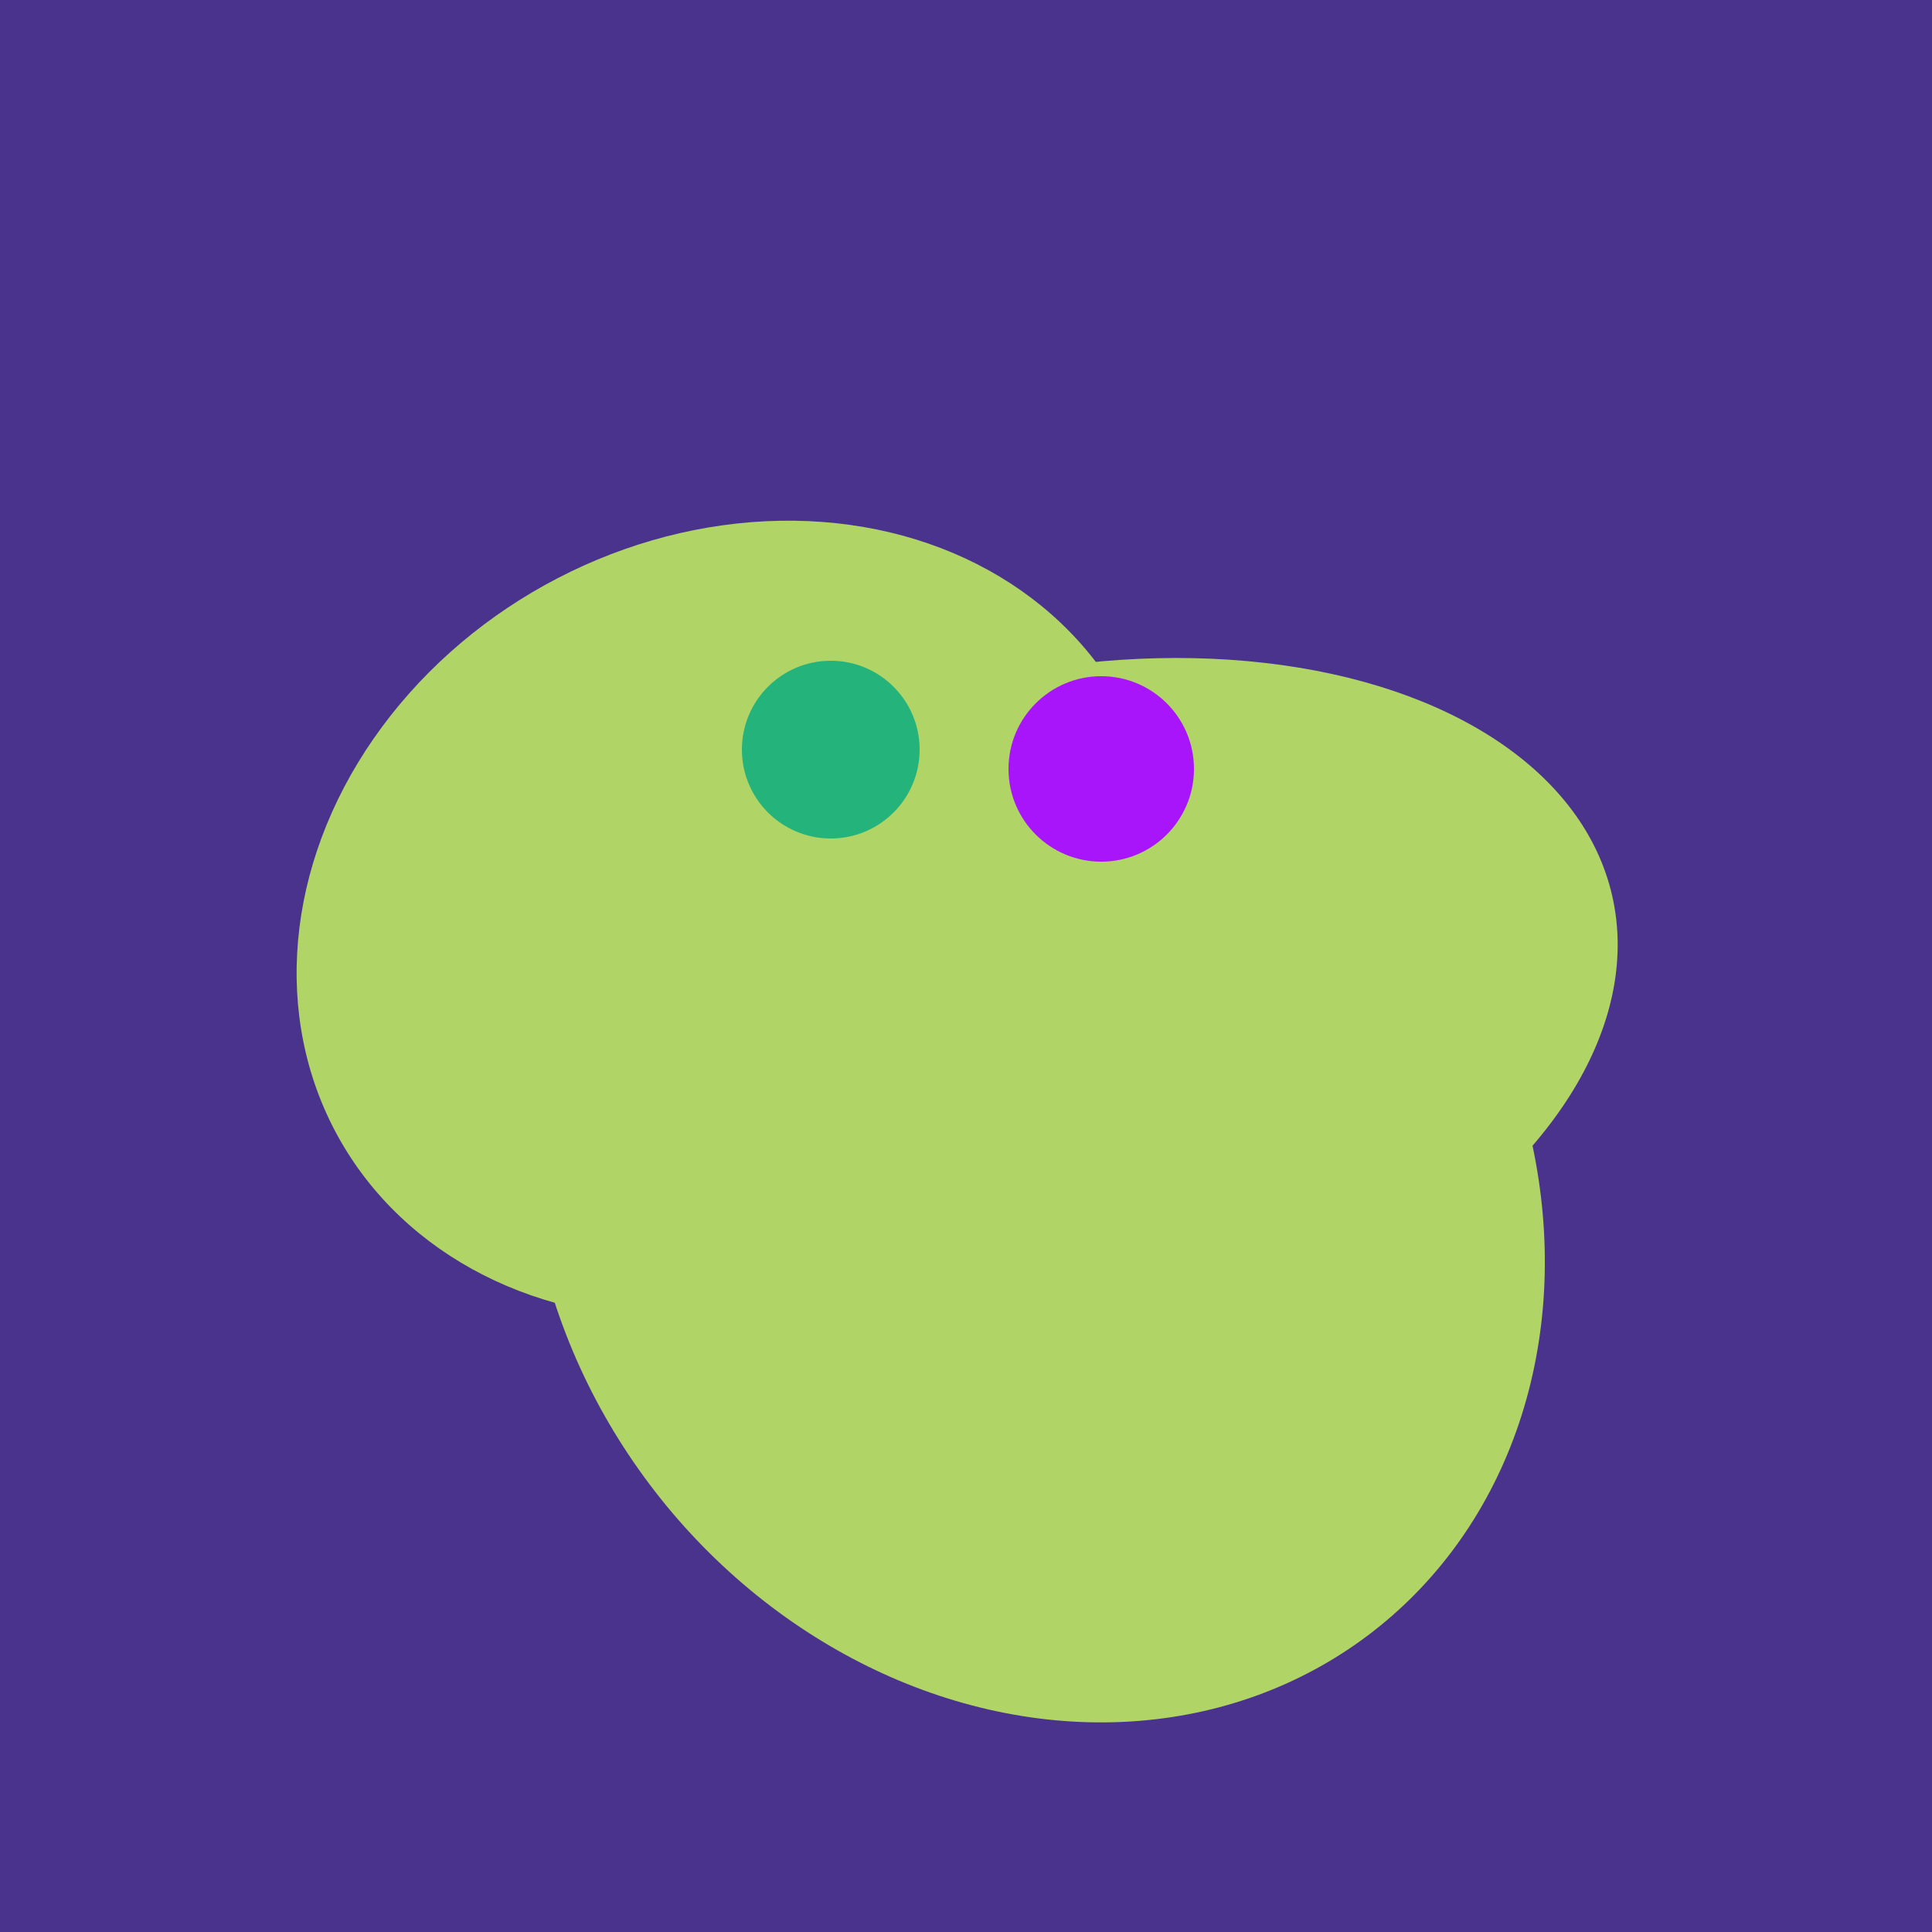 <svg width="500" height="500" xmlns="http://www.w3.org/2000/svg"><rect width="500" height="500" fill="#4a338c"/><ellipse cx="273" cy="265" rx="148" ry="91" transform="rotate(347, 273, 265)" fill="rgb(177,212,102)"/><ellipse cx="220" cy="281" rx="59" ry="83" transform="rotate(229, 220, 281)" fill="rgb(177,212,102)"/><ellipse cx="189" cy="238" rx="116" ry="99" transform="rotate(151, 189, 238)" fill="rgb(177,212,102)"/><ellipse cx="268" cy="309" rx="125" ry="143" transform="rotate(323, 268, 309)" fill="rgb(177,212,102)"/><circle cx="215" cy="194" r="23" fill="rgb(36,180,123)" /><circle cx="285" cy="199" r="24" fill="rgb(168,21,250)" /></svg>